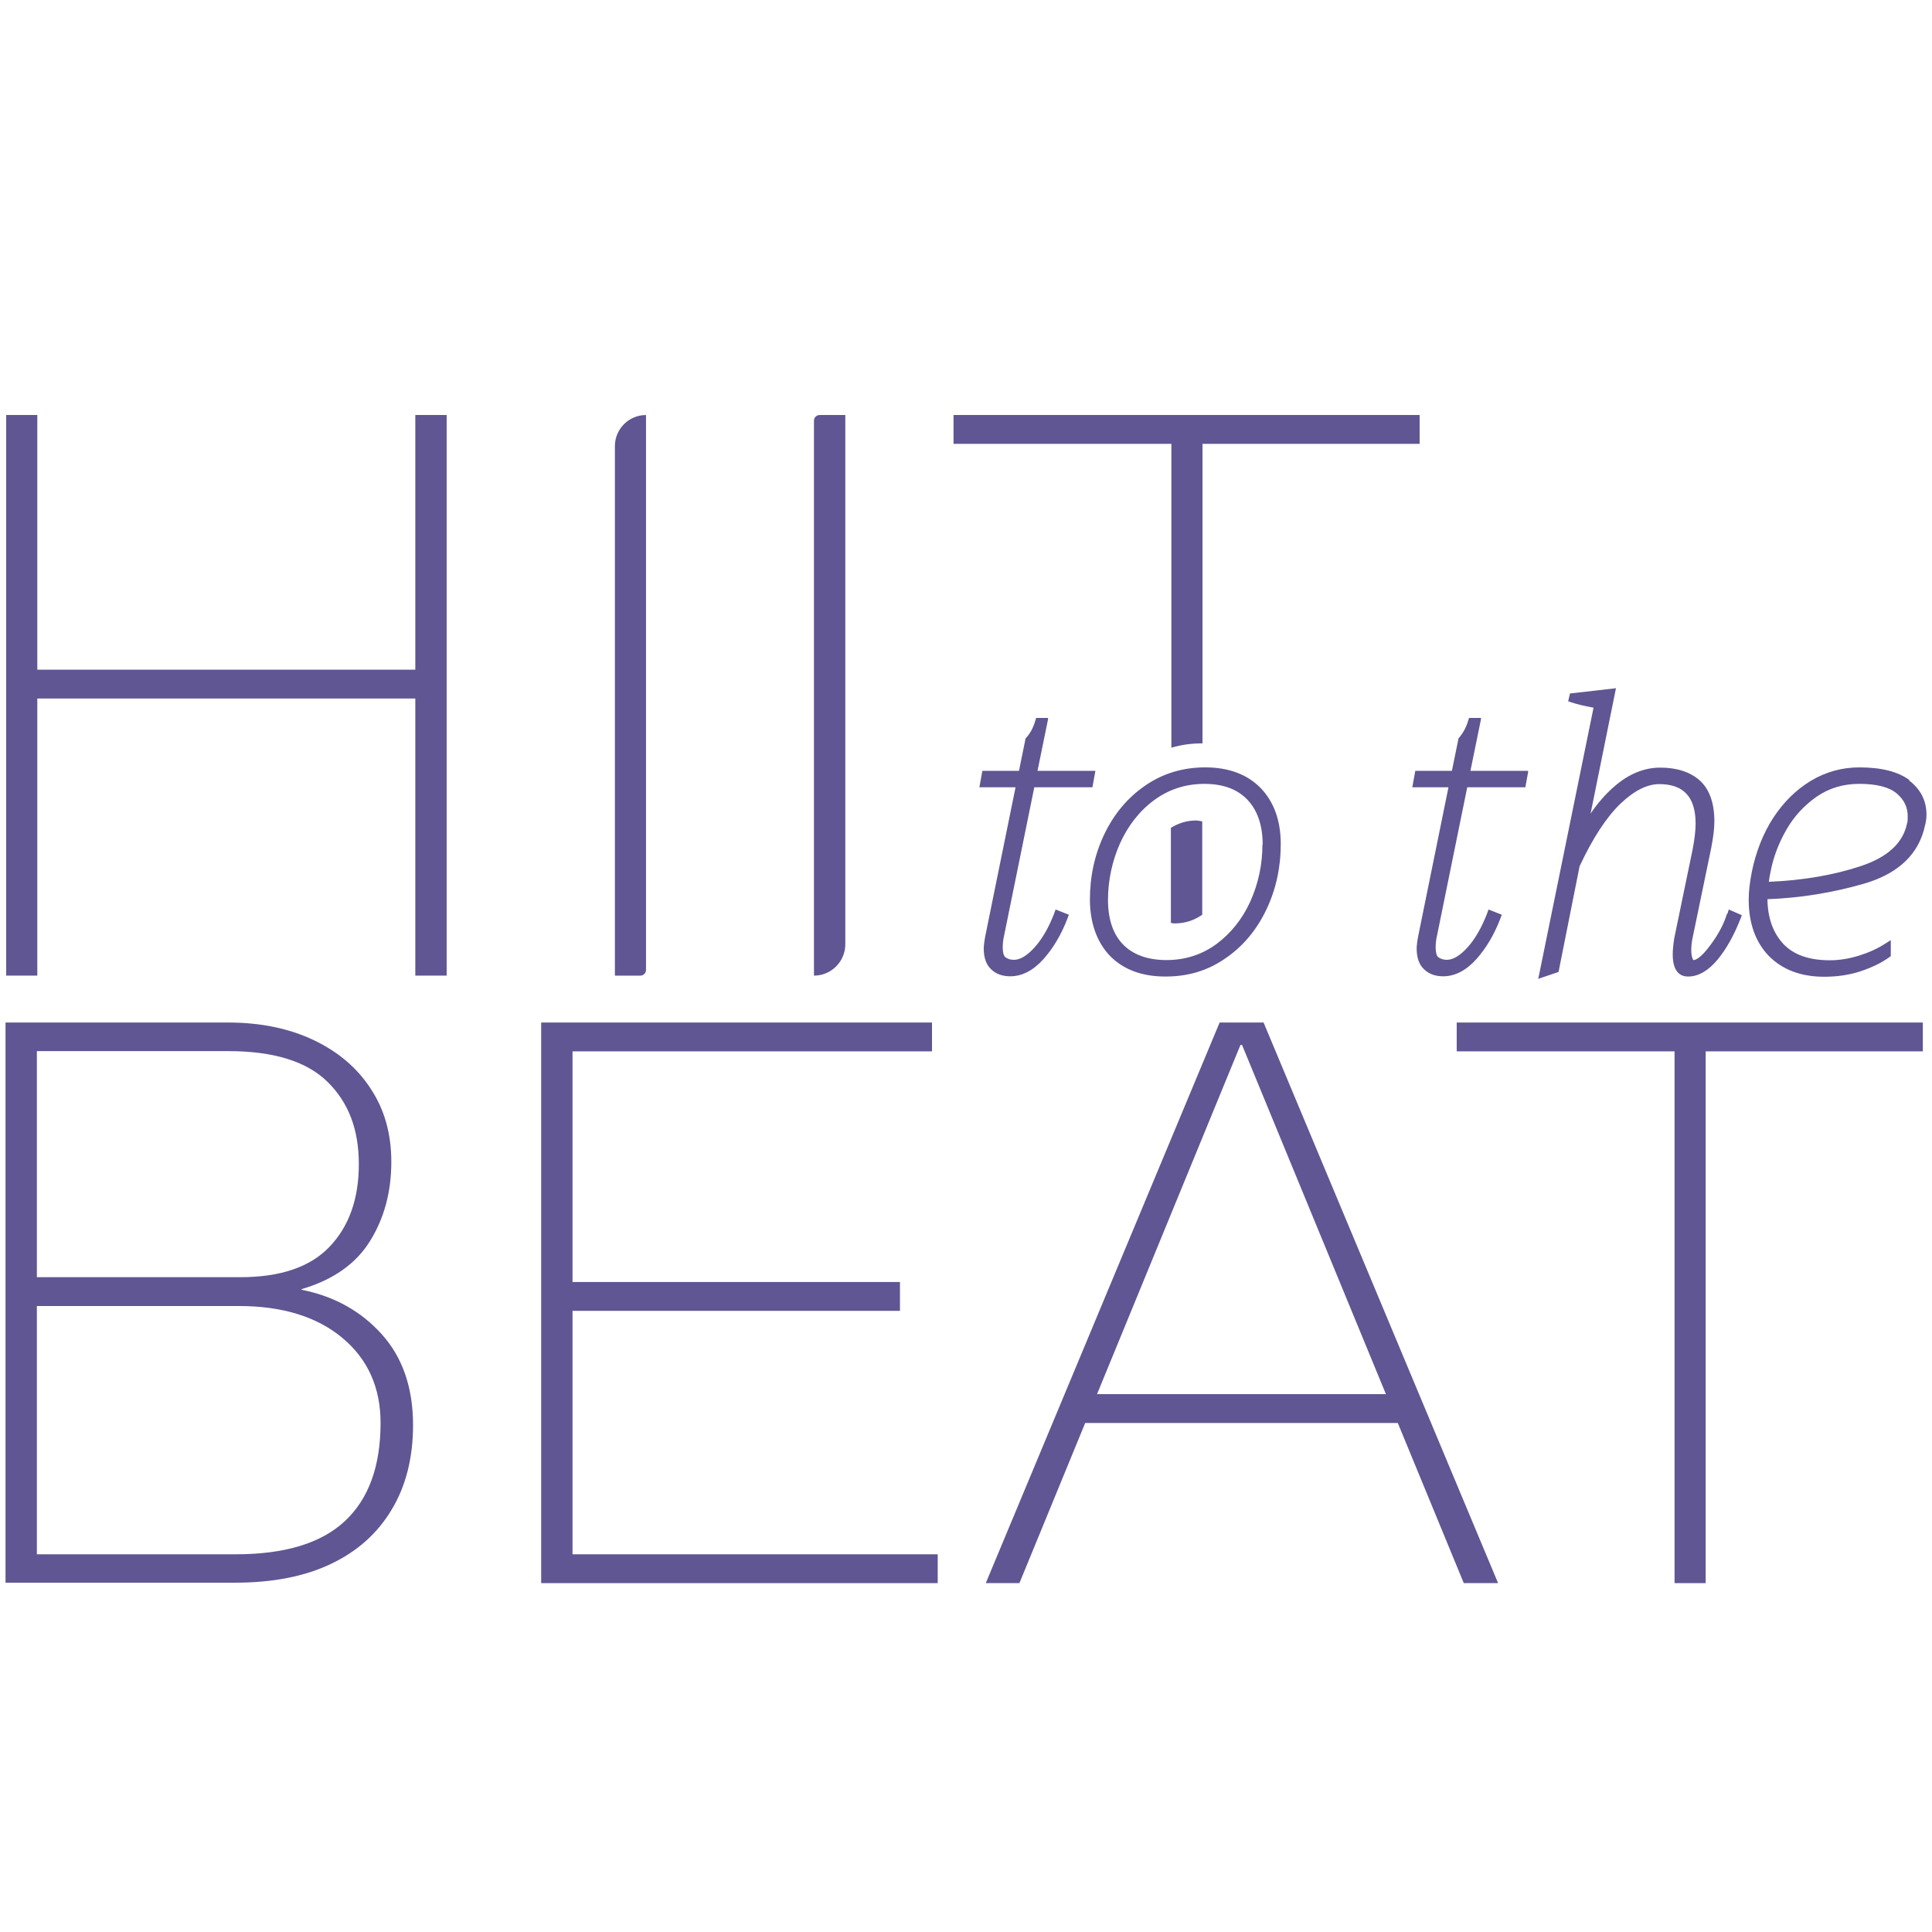 <svg xmlns="http://www.w3.org/2000/svg" xmlns:xlink="http://www.w3.org/1999/xlink" width="512" zoomAndPan="magnify" viewBox="0 0 384 384" height="512" preserveAspectRatio="xMidYMid meet" version="1.0"><rect x="-38.4" width="460.8" fill="#ffffff" y="-38.4" height="460.8" fill-opacity="1"/><rect x="-38.4" width="460.8" fill="#ffffff" y="-38.4" height="460.8" fill-opacity="1"/><path fill="#605693" d="M 82.547 82.484 L 82.547 133.105 L 7.414 133.105 L 7.414 82.484 L 1.23 82.484 L 1.23 193.91 L 7.414 193.91 L 7.414 138.836 L 82.547 138.836 L 82.547 193.91 L 88.777 193.91 L 88.777 82.484 Z M 82.547 82.484 " fill-opacity="1" fill-rule="nonzero"/><path fill="#605693" d="M 128.398 82.488 L 128.398 192.777 C 128.398 193.414 127.898 193.914 127.262 193.914 L 122.215 193.914 L 122.215 88.672 C 122.215 85.262 124.988 82.488 128.398 82.488 Z M 128.398 82.488 " fill-opacity="1" fill-rule="nonzero"/><path fill="#605693" d="M 162.961 82.488 L 168.012 82.488 L 168.012 187.684 C 168.012 191.094 165.234 193.914 161.781 193.914 L 161.781 83.625 C 161.781 82.988 162.281 82.488 162.914 82.488 Z M 162.961 82.488 " fill-opacity="1" fill-rule="nonzero"/><path fill="#605693" d="M 282.164 88.219 L 282.164 82.488 L 189.523 82.488 L 189.523 88.219 L 232.82 88.219 L 232.82 148.613 C 234.777 148.023 236.824 147.75 239.004 147.75 L 239.004 88.219 Z M 282.164 88.219 " fill-opacity="1" fill-rule="nonzero"/><path fill="#605693" d="M 209.535 181.539 C 208.441 184.359 207.121 186.68 205.574 188.363 C 204.121 189.953 202.758 190.773 201.527 190.773 C 200.848 190.773 200.301 190.59 199.844 190.273 C 199.48 189.953 199.301 189.316 199.301 188.316 C 199.301 187.543 199.391 186.727 199.574 185.953 L 205.574 156.48 L 217.129 156.48 L 217.719 153.207 L 206.215 153.207 L 208.305 142.973 L 208.305 142.699 L 205.941 142.699 L 205.758 143.293 C 205.395 144.566 204.805 145.703 203.984 146.613 L 203.848 146.75 L 202.531 153.207 L 195.254 153.207 L 194.66 156.48 L 201.848 156.48 L 195.844 186 C 195.617 187.18 195.527 188.043 195.527 188.547 C 195.527 190.363 196.027 191.773 197.027 192.684 C 197.98 193.594 199.254 194.047 200.801 194.047 C 203.121 194.047 205.348 192.91 207.395 190.637 C 209.305 188.5 210.941 185.77 212.172 182.543 L 212.445 181.812 L 209.805 180.77 Z M 209.535 181.539 " fill-opacity="1" fill-rule="nonzero"/><path fill="#605693" d="M 239.504 152.523 C 235.094 152.523 231.043 153.754 227.59 156.164 C 224.133 158.527 221.402 161.801 219.492 165.805 C 217.582 169.805 216.629 174.172 216.629 178.766 C 216.629 183.359 217.992 187.27 220.629 190 C 223.312 192.73 226.996 194.094 231.637 194.094 C 236.273 194.094 240.141 192.863 243.598 190.453 C 247.055 188.09 249.781 184.816 251.691 180.812 C 253.602 176.812 254.559 172.445 254.559 167.762 C 254.559 163.074 253.191 159.348 250.555 156.617 C 247.871 153.887 244.188 152.523 239.551 152.523 Z M 250.918 167.852 C 250.918 171.852 250.102 175.629 248.508 179.176 C 246.918 182.676 244.645 185.496 241.777 187.637 C 238.914 189.727 235.594 190.82 231.863 190.82 C 228.133 190.82 225.223 189.773 223.223 187.727 C 221.219 185.68 220.223 182.676 220.223 178.855 C 220.223 175.035 221.039 171.125 222.633 167.578 C 224.223 164.078 226.496 161.164 229.406 159.027 C 232.316 156.891 235.637 155.801 239.367 155.801 C 243.098 155.801 245.918 156.844 247.918 158.938 C 249.918 161.027 250.965 164.031 250.965 167.852 Z M 250.918 167.852 " fill-opacity="1" fill-rule="nonzero"/><path fill="#605693" d="M 294.352 142.973 L 294.352 142.699 L 291.988 142.699 L 291.805 143.246 C 291.441 144.52 290.805 145.656 290.031 146.613 L 289.895 146.75 L 288.578 153.207 L 281.301 153.207 L 280.707 156.48 L 287.895 156.48 L 281.891 186 C 281.664 187.18 281.574 188 281.574 188.547 C 281.574 190.363 282.074 191.773 283.074 192.684 C 284.027 193.594 285.301 194.047 286.848 194.047 C 289.168 194.047 291.395 192.91 293.441 190.637 C 295.352 188.5 296.992 185.77 298.219 182.543 L 298.492 181.812 L 295.852 180.77 L 295.582 181.539 C 294.488 184.359 293.172 186.68 291.625 188.363 C 290.168 189.953 288.805 190.773 287.574 190.773 C 286.895 190.773 286.348 190.59 285.895 190.273 C 285.531 190 285.348 189.316 285.348 188.316 C 285.348 187.543 285.438 186.727 285.621 185.953 L 291.625 156.48 L 303.176 156.48 L 303.723 153.48 L 303.723 153.207 L 292.262 153.207 Z M 294.352 142.973 " fill-opacity="1" fill-rule="nonzero"/><path fill="#605693" d="M 343.246 181.633 C 342.656 183.59 341.566 185.68 339.973 187.816 C 337.973 190.547 336.926 190.82 336.605 190.82 C 336.516 190.82 336.426 190.594 336.426 190.547 C 336.242 190.137 336.152 189.547 336.152 188.82 C 336.152 188.09 336.242 187.316 336.379 186.59 L 340.109 168.582 C 340.52 166.488 340.746 164.668 340.746 163.258 C 340.746 159.574 339.746 156.848 337.836 155.117 C 335.926 153.434 333.285 152.57 330.012 152.57 C 326.738 152.57 323.691 153.844 320.824 156.348 C 319.098 157.848 317.551 159.621 316.141 161.711 L 321.188 136.789 L 312.047 137.836 L 311.684 139.383 L 312.367 139.609 C 313.277 139.93 314.73 140.293 316.73 140.656 L 305.816 194.184 L 305.727 194.551 L 309.773 193.184 L 313.957 172.172 C 316.551 166.625 319.277 162.441 322.055 159.758 C 324.781 157.164 327.375 155.848 329.785 155.848 C 334.652 155.848 337.016 158.438 337.016 163.715 C 337.016 164.988 336.832 166.715 336.426 168.809 L 332.785 186.41 C 332.559 187.816 332.469 188.863 332.469 189.684 C 332.469 193.32 334.105 194.094 335.516 194.094 C 337.562 194.094 339.52 192.957 341.383 190.73 C 343.156 188.59 344.656 185.863 345.93 182.633 L 346.203 181.906 L 343.609 180.77 L 343.336 181.633 Z M 343.246 181.633 " fill-opacity="1" fill-rule="nonzero"/><path fill="#605693" d="M 379.539 155.07 C 377.309 153.387 373.988 152.523 369.578 152.523 C 366.074 152.523 362.848 153.434 359.891 155.207 C 356.98 156.98 354.477 159.438 352.43 162.574 C 350.43 165.668 349.02 169.262 348.203 173.215 C 347.793 175.309 347.566 177.172 347.566 178.812 C 347.566 183.496 348.93 187.27 351.566 190 C 354.25 192.727 357.934 194.137 362.574 194.137 C 365.164 194.137 367.621 193.773 369.805 193.047 C 371.988 192.316 373.898 191.41 375.488 190.273 L 375.809 190.043 L 375.809 186.859 L 374.578 187.633 C 373.078 188.59 371.352 189.363 369.441 189.953 C 367.531 190.543 365.574 190.863 363.711 190.863 C 359.57 190.863 356.434 189.77 354.387 187.543 C 352.387 185.359 351.34 182.402 351.293 178.719 C 357.754 178.492 364.211 177.445 370.531 175.625 C 377.355 173.625 381.445 169.715 382.629 163.984 C 382.812 163.301 382.902 162.574 382.902 161.938 C 382.902 159.164 381.766 156.891 379.445 155.117 Z M 351.566 175.309 C 351.66 174.625 351.75 173.945 351.93 173.172 C 352.477 170.352 353.523 167.578 355.07 164.895 C 356.57 162.254 358.617 160.074 361.074 158.344 C 363.527 156.66 366.348 155.797 369.531 155.797 C 372.988 155.797 375.488 156.434 376.988 157.707 C 378.445 158.938 379.172 160.438 379.172 162.211 C 379.172 162.848 379.172 163.348 379.035 163.664 C 378.262 167.531 375.172 170.398 369.758 172.172 C 364.395 173.945 358.254 174.992 351.613 175.262 Z M 351.566 175.309 " fill-opacity="1" fill-rule="nonzero"/><path fill="#605693" d="M 1.098 314.66 L 1.098 203.234 L 45.348 203.234 C 51.809 203.234 57.492 204.418 62.359 206.734 C 67.227 209.055 71.047 212.285 73.73 216.469 C 76.457 220.605 77.777 225.43 77.777 230.93 C 77.777 236.891 76.367 242.121 73.547 246.668 C 70.727 251.215 66.18 254.398 59.949 256.219 L 59.949 256.355 C 66.406 257.629 71.727 260.586 75.867 265.18 C 80.004 269.773 82.098 275.82 82.098 283.234 C 82.098 289.691 80.688 295.332 77.867 300.016 C 75.047 304.746 71.047 308.34 65.77 310.84 C 60.539 313.34 54.172 314.57 46.758 314.57 L 1.098 314.57 Z M 7.328 253.852 L 47.762 253.852 C 55.719 253.852 61.633 251.852 65.496 247.805 C 69.363 243.758 71.32 238.301 71.32 231.387 C 71.32 224.473 69.273 219.152 65.133 215.059 C 60.996 210.965 54.398 208.918 45.395 208.918 L 7.328 208.918 Z M 7.328 308.93 L 46.805 308.93 C 56.582 308.93 63.812 306.746 68.543 302.336 C 73.273 297.926 75.641 291.422 75.641 282.824 C 75.641 275.82 73.137 270.18 68.09 265.953 C 63.039 261.723 56.172 259.582 47.488 259.582 L 7.328 259.582 Z M 7.328 308.93 " fill-opacity="1" fill-rule="nonzero"/><path fill="#605693" d="M 107.562 314.66 L 107.562 203.234 L 185.242 203.234 L 185.242 208.965 L 113.793 208.965 L 113.793 254.809 L 178.875 254.809 L 178.875 260.539 L 113.793 260.539 L 113.793 308.93 L 186.379 308.93 L 186.379 314.66 Z M 107.562 314.66 " fill-opacity="1" fill-rule="nonzero"/><path fill="#605693" d="M 195.93 314.66 L 242.41 203.234 L 251.145 203.234 L 297.758 314.66 L 290.938 314.66 L 246.867 207.691 L 246.551 207.691 L 202.617 314.66 Z M 213.441 277.094 L 279.477 277.094 L 279.477 282.824 L 213.441 282.824 Z M 213.441 277.094 " fill-opacity="1" fill-rule="nonzero"/><path fill="#605693" d="M 332.832 314.66 L 332.832 208.965 L 289.531 208.965 L 289.531 203.234 L 382.176 203.234 L 382.176 208.965 L 339.016 208.965 L 339.016 314.66 Z M 332.832 314.66 " fill-opacity="1" fill-rule="nonzero"/><path fill="#605693" d="M 237.727 163.078 C 235.863 163.078 234.227 163.621 232.723 164.531 L 232.723 183.449 C 232.953 183.449 233.133 183.539 233.406 183.539 C 235.5 183.539 237.316 182.949 238.953 181.812 L 238.953 163.258 C 238.543 163.215 238.18 163.078 237.727 163.078 Z M 237.727 163.078 " fill-opacity="1" fill-rule="nonzero"/></svg>